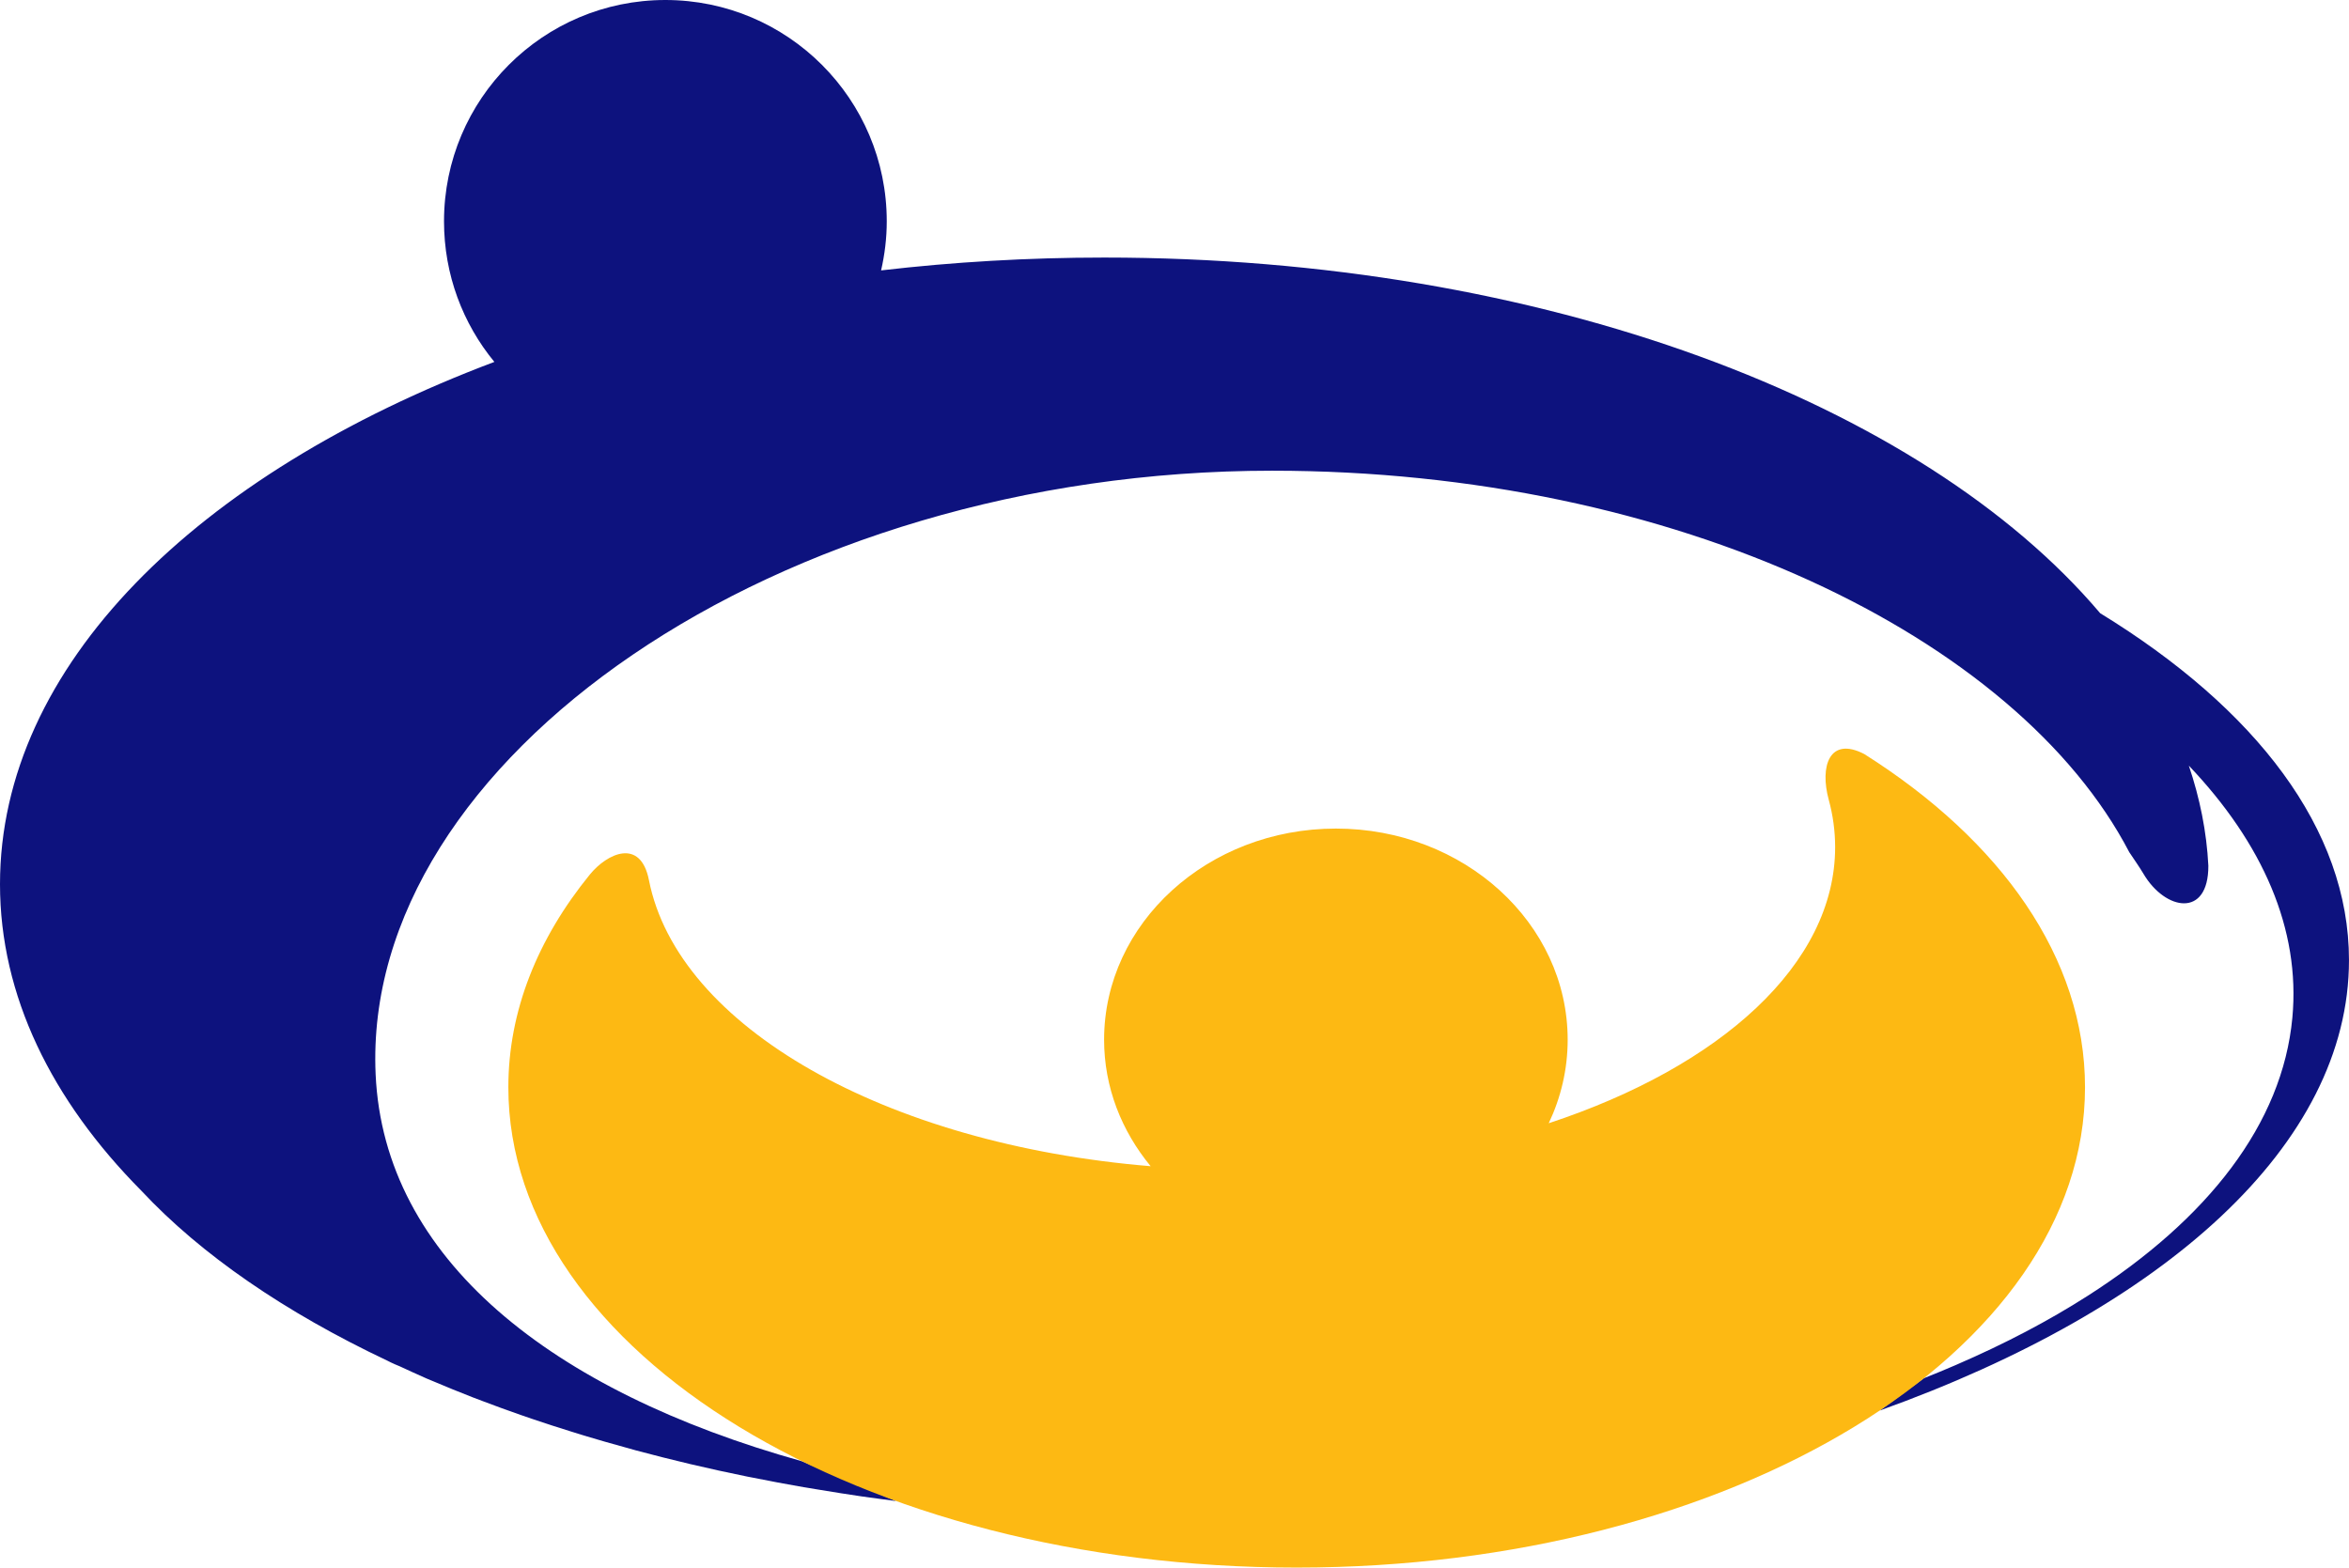 <svg xmlns="http://www.w3.org/2000/svg" id="Layer_2" data-name="Layer 2" viewBox="0 0 1235.94 824.89"><defs><style>      .cls-1 {        fill: #0d127e;      }      .cls-2 {        fill: #fdb913;      }    </style></defs><g id="Layer_1-2" data-name="Layer 1"><g><path class="cls-1" d="M988.99,742.27h0c149.76-53.67,246.94-139.82,246.94-237.03,0-68.96-49.01-132.35-130.91-182.56-93.76-110.67-293.05-187.15-523.96-187.15-40.24,0-79.52,2.34-117.47,6.76,1.9-8.32,2.98-16.93,2.98-25.82C466.58,52.16,414.43,0,350.09,0s-116.47,52.16-116.47,116.47c0,28.09,9.93,53.85,26.49,73.97C103.36,249.5,0,350.52,0,465.29c0,58.61,27.1,113.61,74.37,161.29,31.45,33.67,75.57,63.95,129.43,89.43.6.3,1.17.61,1.79.9,1.56.75,3.14,1.43,4.72,2.06,4.7,2.15,9.33,4.34,14.16,6.43,1.22.51,2.47,1.02,3.68,1.53,6.72,2.86,13.54,5.63,20.49,8.34,1.82.7,3.68,1.4,5.51,2.09,6.52,2.48,13.14,4.89,19.89,7.24,2.11.72,4.21,1.47,6.35,2.18,6.69,2.28,13.49,4.47,20.39,6.61,2.14.67,4.27,1.35,6.45,2.01,7.29,2.2,14.71,4.32,22.21,6.37,1.79.49,3.54,1.02,5.34,1.5,9.27,2.47,18.68,4.86,28.24,7.12.03,0,.04.01.04.01,9.95,2.34,20.02,4.55,30.24,6.63.73.16,1.52.29,2.27.43,9,1.82,18.11,3.52,27.34,5.13,2.88.5,5.83.95,8.74,1.43,7.16,1.19,14.33,2.34,21.61,3.4,3.65.53,7.35,1.02,11.05,1.51,2.39.32,4.79.64,7.2.96-.02-.01-.04-.02-.05-.02l-49.44-20.91s-.04,0-.06-.02c-132.27-36.97-219.93-106.67-224.32-203.62-7.49-165.38,211.18-317.63,471.67-317.63,212.39,0,391.95,87.45,451.03,200.76,2.52,3.8,5.19,7.53,7.49,11.4,11.46,19.39,34.18,23.34,34.11-4.26-.9-17.99-4.49-35.56-10.27-52.7,38.81,40.81,58.82,86.02,54.47,132.68-5.21,55.79-44.49,105.89-107.63,146.28-10.28,6.58-21.19,12.9-32.69,18.94-11.5,6.04-23.59,11.8-36.23,17.27-.29.12-.6.25-.91.4-5.36,2.31-10.81,4.57-16.37,6.77l-23.32,17.04Z"></path><path class="cls-2" d="M980.92,396.8c-18.37-9.51-23.51,6.45-18.73,23.99,2.23,8.16,3.38,16.51,3.38,25.01,0,61.56-60.34,115.48-150.69,145.27,6.39-13.49,9.96-28.33,9.96-43.94,0-61.36-54.59-111.12-121.94-111.12s-121.97,49.75-121.97,111.12c0,25,9.18,47.99,24.49,66.55-139.86-11.55-248.8-73.51-263.97-150.52-4.41-22.41-22.01-14.15-31.15-2.9-27.41,33.72-42.83,71.69-42.83,111.88,0,139.59,185.69,252.75,414.78,252.75s414.79-113.16,414.79-252.75c0-68.11-44.24-129.89-116.12-175.33Z"></path></g></g></svg>